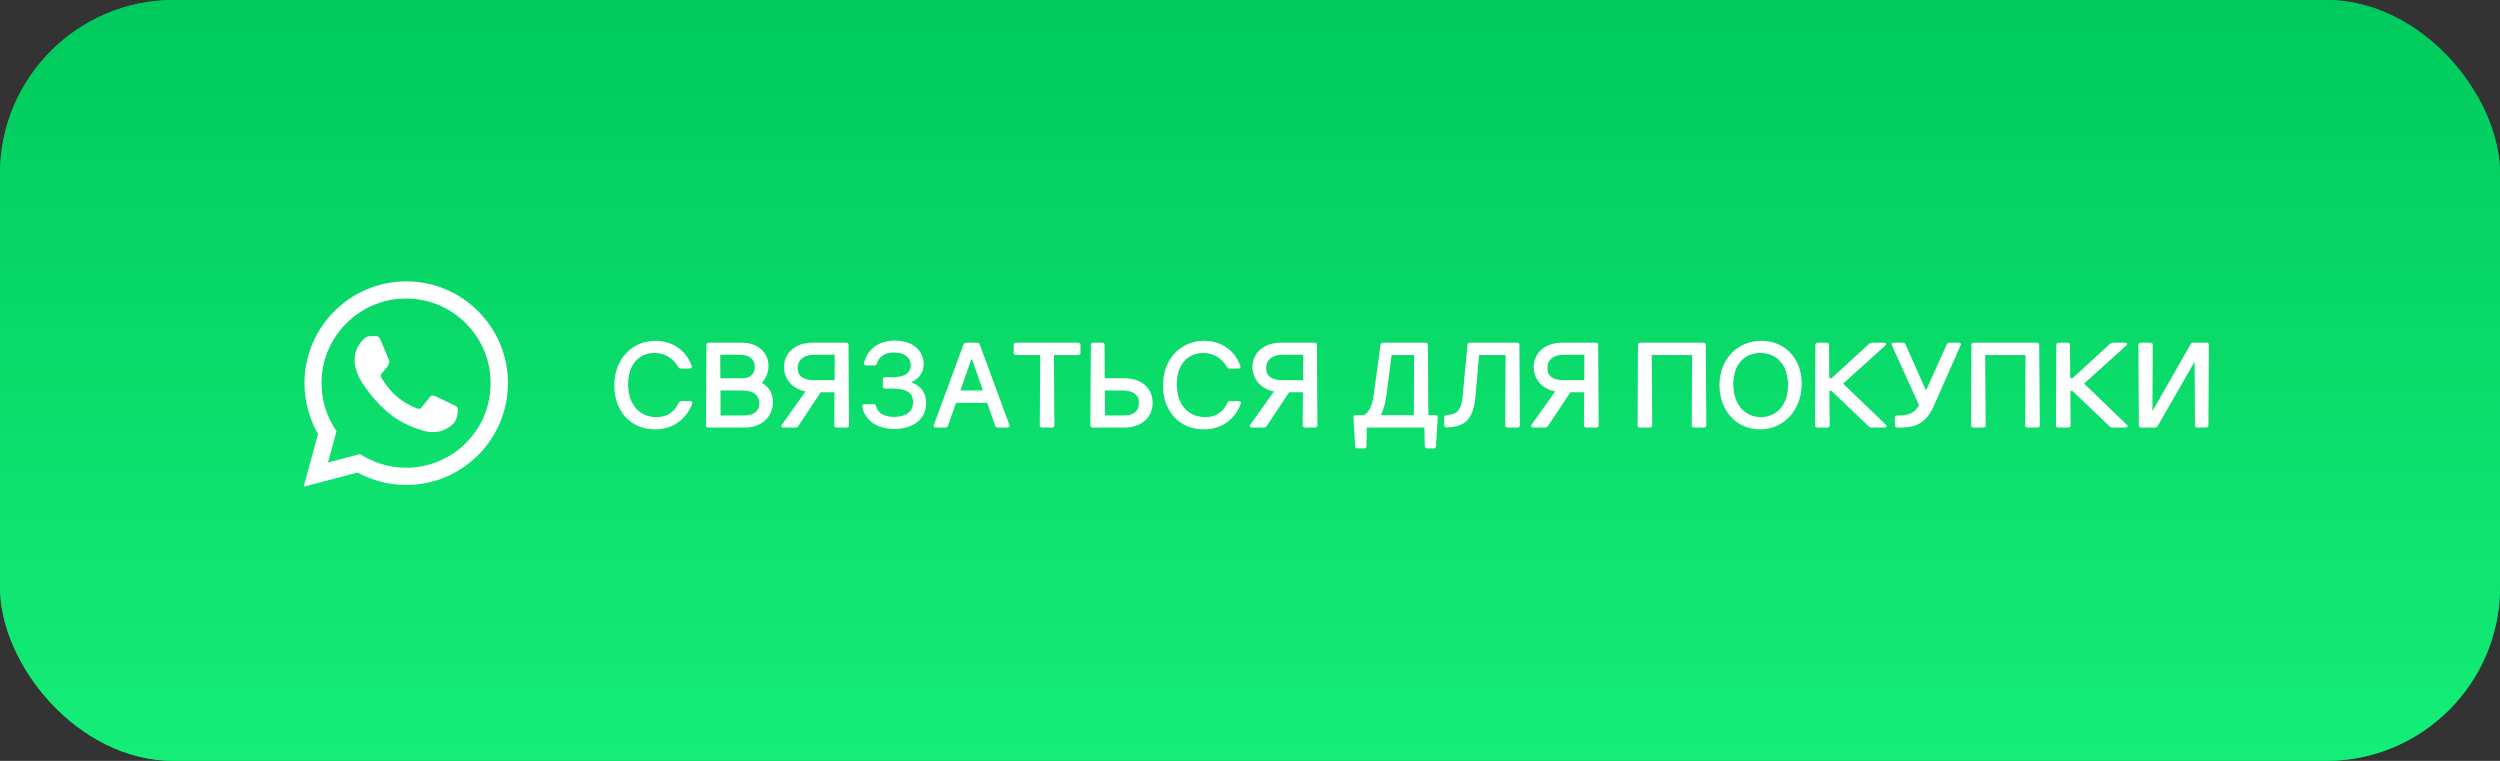 <?xml version="1.0" encoding="UTF-8"?> <svg xmlns="http://www.w3.org/2000/svg" width="345" height="105" viewBox="0 0 345 105" fill="none"><rect x="0" y="0" width="345" height="105" fill="#333333" stroke="none"/> <rect width="345" height="105" rx="24" fill="#00CA5D"></rect> <rect width="345" height="105" rx="24" fill="url(#paint0_linear_256_676)"></rect> <path d="M90.438 47.032C92.758 47.032 94.678 48.312 95.446 50.488C95.526 50.712 95.414 50.856 95.174 50.856L93.99 50.872C93.814 50.872 93.702 50.808 93.606 50.648C92.87 49.4 91.702 48.712 90.326 48.712C88.278 48.712 86.678 50.2 86.678 53.016C86.678 55.864 88.278 57.56 90.582 57.56C92.182 57.56 93.11 56.76 93.67 55.576C93.75 55.416 93.862 55.336 94.054 55.336L95.238 55.352C95.478 55.352 95.59 55.496 95.51 55.704C94.918 57.416 93.254 59.256 90.406 59.256C87.03 59.256 84.774 56.744 84.774 53.176C84.774 49.528 87.238 47.032 90.438 47.032ZM105.12 52.824C106.144 53.4 106.672 54.344 106.672 55.464C106.672 57.432 105.168 59 102.832 59H97.744C97.536 59 97.424 58.888 97.424 58.68L97.488 47.608C97.488 47.4 97.6 47.288 97.808 47.288H102.352C104.608 47.288 106.048 48.648 106.048 50.488C106.048 51.4 105.728 52.216 105.12 52.824ZM99.392 48.952L99.408 52.2H102.448C103.536 52.2 104.16 51.624 104.16 50.616C104.16 49.592 103.408 48.952 102.128 48.952H99.392ZM99.44 57.336H102.688C104.08 57.336 104.784 56.696 104.784 55.656C104.784 54.568 103.968 53.88 102.432 53.88H99.424L99.44 57.336ZM116.838 59H115.446C115.238 59 115.126 58.888 115.126 58.68L115.158 54.136H113.254L110.166 58.792C110.07 58.936 109.942 59 109.766 59H108.102C107.83 59 107.75 58.824 107.894 58.616L111.158 54.024C109.302 53.656 108.198 52.28 108.198 50.648C108.198 48.712 109.734 47.288 112.15 47.288H116.774C116.982 47.288 117.094 47.4 117.094 47.608L117.158 58.68C117.158 58.888 117.046 59 116.838 59ZM115.174 52.472L115.19 48.952H112.374C110.934 48.952 110.086 49.656 110.086 50.792C110.086 51.848 110.79 52.472 112.374 52.472H115.174ZM125.762 52.76C127.202 53.288 127.81 54.344 127.81 55.608C127.81 57.48 126.466 59.192 123.362 59.192C120.658 59.192 119.234 57.64 118.994 56.104C118.962 55.896 119.09 55.768 119.298 55.768H120.562C120.754 55.768 120.85 55.864 120.898 56.056C121.154 57.048 122.034 57.528 123.426 57.528C125.042 57.528 126.002 56.792 126.002 55.496C126.002 54.264 125.218 53.624 123.106 53.624H122.146C121.938 53.624 121.826 53.512 121.826 53.304V52.376C121.826 52.168 121.938 52.056 122.146 52.056H123.106C125.01 52.056 125.682 51.368 125.682 50.392C125.682 49.368 124.866 48.648 123.378 48.648C122.162 48.648 121.362 49.144 121.01 50.152C120.946 50.344 120.834 50.424 120.658 50.424H119.522C119.298 50.424 119.186 50.296 119.234 50.072C119.602 48.568 120.882 47 123.506 47C126.178 47 127.474 48.616 127.474 50.216C127.474 51.24 126.962 52.216 125.762 52.76ZM136.235 55.592H131.931L130.827 58.744C130.763 58.92 130.651 59 130.459 59H129.147C128.907 59 128.795 58.856 128.875 58.632L132.955 47.544C133.019 47.368 133.131 47.288 133.323 47.288H134.843C135.035 47.288 135.147 47.368 135.211 47.544L139.291 58.632C139.371 58.856 139.259 59 139.019 59H137.691C137.499 59 137.387 58.92 137.323 58.744L136.235 55.592ZM135.643 53.88L134.139 49.592H134.043L132.539 53.88H135.643ZM149.105 47.608V48.68C149.105 48.888 148.993 49 148.785 49H145.441L145.505 58.68C145.505 58.888 145.393 59 145.185 59H143.809C143.601 59 143.489 58.888 143.489 58.68L143.553 49H140.209C140.001 49 139.889 48.888 139.889 48.68V47.608C139.889 47.4 140.001 47.288 140.209 47.288H148.785C148.993 47.288 149.105 47.4 149.105 47.608ZM152.455 52.2H155.191C157.495 52.2 159.063 53.544 159.063 55.592C159.063 57.64 157.495 59 155.191 59H150.791C150.583 59 150.471 58.888 150.471 58.68L150.535 47.608C150.535 47.4 150.647 47.288 150.855 47.288H152.103C152.311 47.288 152.423 47.4 152.423 47.608L152.455 52.2ZM152.487 57.336H155.079C156.487 57.336 157.175 56.696 157.175 55.592C157.175 54.504 156.407 53.88 154.807 53.88H152.471L152.487 57.336ZM166.157 47.032C168.477 47.032 170.397 48.312 171.165 50.488C171.245 50.712 171.133 50.856 170.893 50.856L169.709 50.872C169.533 50.872 169.421 50.808 169.325 50.648C168.589 49.4 167.421 48.712 166.045 48.712C163.997 48.712 162.397 50.2 162.397 53.016C162.397 55.864 163.997 57.56 166.301 57.56C167.901 57.56 168.829 56.76 169.389 55.576C169.469 55.416 169.581 55.336 169.773 55.336L170.957 55.352C171.197 55.352 171.309 55.496 171.229 55.704C170.637 57.416 168.973 59.256 166.125 59.256C162.749 59.256 160.493 56.744 160.493 53.176C160.493 49.528 162.957 47.032 166.157 47.032ZM181.479 59H180.087C179.879 59 179.767 58.888 179.767 58.68L179.799 54.136H177.895L174.807 58.792C174.711 58.936 174.583 59 174.407 59H172.743C172.471 59 172.391 58.824 172.535 58.616L175.799 54.024C173.943 53.656 172.839 52.28 172.839 50.648C172.839 48.712 174.375 47.288 176.791 47.288H181.415C181.623 47.288 181.735 47.4 181.735 47.608L181.799 58.68C181.799 58.888 181.687 59 181.479 59ZM179.815 52.472L179.831 48.952H177.015C175.575 48.952 174.727 49.656 174.727 50.792C174.727 51.848 175.431 52.472 177.015 52.472H179.815ZM197.111 57.288H198.087C198.311 57.288 198.423 57.4 198.407 57.624L198.167 61.576C198.151 61.768 198.039 61.88 197.847 61.88H196.935C196.727 61.88 196.615 61.768 196.615 61.56L196.567 59H188.615L188.567 61.56C188.567 61.768 188.455 61.88 188.247 61.88H187.335C187.143 61.88 187.031 61.768 187.015 61.576L186.775 57.624C186.759 57.4 186.871 57.288 187.095 57.288H188.247C188.871 56.888 189.351 56.088 189.559 54.616L190.503 47.592C190.535 47.384 190.647 47.288 190.855 47.288H196.727C196.935 47.288 197.047 47.4 197.047 47.608L197.111 57.288ZM195.111 57.288L195.143 49H192.039L191.351 54.36C191.175 55.672 190.919 56.616 190.535 57.288H195.111ZM209.421 59H208.045C207.837 59 207.725 58.888 207.725 58.68L207.773 49H204.109L203.645 54.376C203.357 57.832 202.317 58.904 199.613 58.984C199.405 58.984 199.293 58.872 199.293 58.664V57.624C199.293 57.416 199.405 57.304 199.613 57.288C201.245 57.208 201.677 56.408 201.853 54.616L202.509 47.592C202.525 47.384 202.653 47.288 202.845 47.288H209.357C209.565 47.288 209.677 47.4 209.677 47.608L209.741 58.68C209.741 58.888 209.629 59 209.421 59ZM220.292 59H218.9C218.692 59 218.58 58.888 218.58 58.68L218.612 54.136H216.708L213.62 58.792C213.524 58.936 213.396 59 213.22 59H211.556C211.284 59 211.204 58.824 211.348 58.616L214.612 54.024C212.756 53.656 211.652 52.28 211.652 50.648C211.652 48.712 213.188 47.288 215.604 47.288H220.228C220.436 47.288 220.548 47.4 220.548 47.608L220.612 58.68C220.612 58.888 220.5 59 220.292 59ZM218.628 52.472L218.644 48.952H215.828C214.388 48.952 213.54 49.656 213.54 50.792C213.54 51.848 214.244 52.472 215.828 52.472H218.628ZM235.155 59H233.779C233.571 59 233.459 58.888 233.459 58.68L233.507 49H227.939L228.003 58.68C228.003 58.888 227.891 59 227.683 59H226.307C226.099 59 225.987 58.888 225.987 58.68L226.035 47.608C226.035 47.4 226.147 47.288 226.355 47.288H235.075C235.283 47.288 235.395 47.4 235.395 47.608L235.475 58.68C235.475 58.888 235.363 59 235.155 59ZM243.066 47.032C246.266 47.032 248.634 49.416 248.634 52.952C248.634 56.584 246.154 59.256 242.89 59.256C239.69 59.256 237.29 56.744 237.29 53.144C237.29 49.544 239.786 47.032 243.066 47.032ZM242.922 48.712C240.81 48.712 239.194 50.2 239.194 53.016C239.194 55.864 240.826 57.56 243.018 57.56C245.114 57.56 246.746 55.96 246.746 53.128C246.746 50.28 245.098 48.712 242.922 48.712ZM254.36 52.936L260.232 58.6C260.44 58.808 260.376 59 260.088 59H258.264C258.104 59 257.992 58.952 257.88 58.84L252.744 53.944H252.456L252.488 58.68C252.488 58.888 252.376 59 252.168 59H250.792C250.584 59 250.472 58.888 250.472 58.68L250.52 47.608C250.52 47.4 250.632 47.288 250.84 47.288H252.088C252.296 47.288 252.408 47.4 252.408 47.608L252.44 52.2H252.744L257.928 47.448C258.056 47.336 258.168 47.288 258.328 47.288H260.008C260.312 47.288 260.376 47.48 260.168 47.688L254.36 52.936ZM269.03 47.288H270.31C270.566 47.288 270.662 47.432 270.566 47.656L266.854 56.04C265.862 58.296 264.406 59 262.47 59H261.814C261.606 59 261.494 58.888 261.494 58.68V57.656C261.494 57.448 261.606 57.336 261.814 57.336H262.118C263.286 57.336 264.198 57.032 264.838 55.928L261.078 47.656C260.966 47.448 261.062 47.288 261.318 47.288H262.582C262.774 47.288 262.886 47.368 262.966 47.528L265.734 53.768H265.846L268.646 47.528C268.726 47.368 268.838 47.288 269.03 47.288ZM281.171 59H279.795C279.587 59 279.475 58.888 279.475 58.68L279.523 49H273.955L274.019 58.68C274.019 58.888 273.907 59 273.699 59H272.323C272.115 59 272.003 58.888 272.003 58.68L272.051 47.608C272.051 47.4 272.163 47.288 272.371 47.288H281.091C281.299 47.288 281.411 47.4 281.411 47.608L281.491 58.68C281.491 58.888 281.379 59 281.171 59ZM287.61 52.936L293.482 58.6C293.69 58.808 293.626 59 293.338 59H291.514C291.354 59 291.242 58.952 291.13 58.84L285.994 53.944H285.706L285.738 58.68C285.738 58.888 285.626 59 285.418 59H284.042C283.834 59 283.722 58.888 283.722 58.68L283.77 47.608C283.77 47.4 283.882 47.288 284.09 47.288H285.338C285.546 47.288 285.658 47.4 285.658 47.608L285.69 52.2H285.994L291.178 47.448C291.306 47.336 291.418 47.288 291.578 47.288H293.258C293.562 47.288 293.626 47.48 293.418 47.688L287.61 52.936ZM302.68 47.288H304.504C304.712 47.288 304.824 47.4 304.824 47.608L304.76 58.68C304.76 58.888 304.648 59 304.44 59H303.224C303.016 59 302.904 58.888 302.904 58.68L302.856 49.912L297.768 58.776C297.672 58.936 297.56 59 297.384 59H295.48C295.272 59 295.16 58.888 295.16 58.68L295.096 47.608C295.096 47.4 295.208 47.288 295.416 47.288H296.76C296.968 47.288 297.08 47.4 297.08 47.608L297.032 56.744L302.296 47.512C302.392 47.352 302.504 47.288 302.68 47.288Z" fill="white"></path> <path d="M65.988 42.956C64.689 41.644 63.142 40.604 61.437 39.896C59.732 39.188 57.903 38.827 56.057 38.833C48.322 38.833 42.018 45.138 42.018 52.873C42.018 55.352 42.669 57.76 43.888 59.885L41.904 67.167L49.342 65.212C51.396 66.331 53.705 66.926 56.057 66.926C63.792 66.926 70.096 60.622 70.096 52.887C70.096 49.133 68.637 45.605 65.988 42.956ZM56.057 64.546C53.96 64.546 51.906 63.979 50.107 62.917L49.682 62.662L45.262 63.823L46.438 59.517L46.154 59.078C44.989 57.217 44.371 55.067 44.369 52.873C44.369 46.441 49.611 41.199 56.043 41.199C59.159 41.199 62.092 42.417 64.288 44.627C65.375 45.71 66.237 46.997 66.823 48.415C67.409 49.833 67.707 51.353 67.702 52.887C67.73 59.318 62.489 64.546 56.057 64.546ZM62.46 55.819C62.106 55.649 60.378 54.799 60.066 54.672C59.74 54.558 59.514 54.502 59.273 54.842C59.032 55.196 58.366 55.989 58.168 56.216C57.969 56.457 57.757 56.485 57.403 56.301C57.048 56.131 55.915 55.748 54.584 54.558C53.535 53.623 52.841 52.476 52.629 52.122C52.43 51.767 52.6 51.583 52.784 51.399C52.94 51.243 53.139 50.988 53.309 50.79C53.478 50.592 53.549 50.436 53.663 50.209C53.776 49.968 53.719 49.77 53.634 49.6C53.549 49.43 52.841 47.702 52.558 46.993C52.274 46.313 51.977 46.398 51.764 46.384H51.084C50.843 46.384 50.475 46.469 50.149 46.823C49.838 47.178 48.931 48.028 48.931 49.756C48.931 51.484 50.192 53.156 50.362 53.383C50.532 53.623 52.841 57.165 56.354 58.681C57.19 59.049 57.842 59.262 58.352 59.417C59.188 59.687 59.953 59.644 60.562 59.559C61.242 59.46 62.644 58.709 62.928 57.888C63.225 57.066 63.225 56.372 63.126 56.216C63.027 56.06 62.814 55.989 62.46 55.819Z" fill="white"></path> <defs> <linearGradient id="paint0_linear_256_676" x1="172.5" y1="0" x2="172.5" y2="105" gradientUnits="userSpaceOnUse"> <stop stop-color="#00CA5D"></stop> <stop offset="1" stop-color="#14EE78"></stop> </linearGradient> </defs> </svg> 
